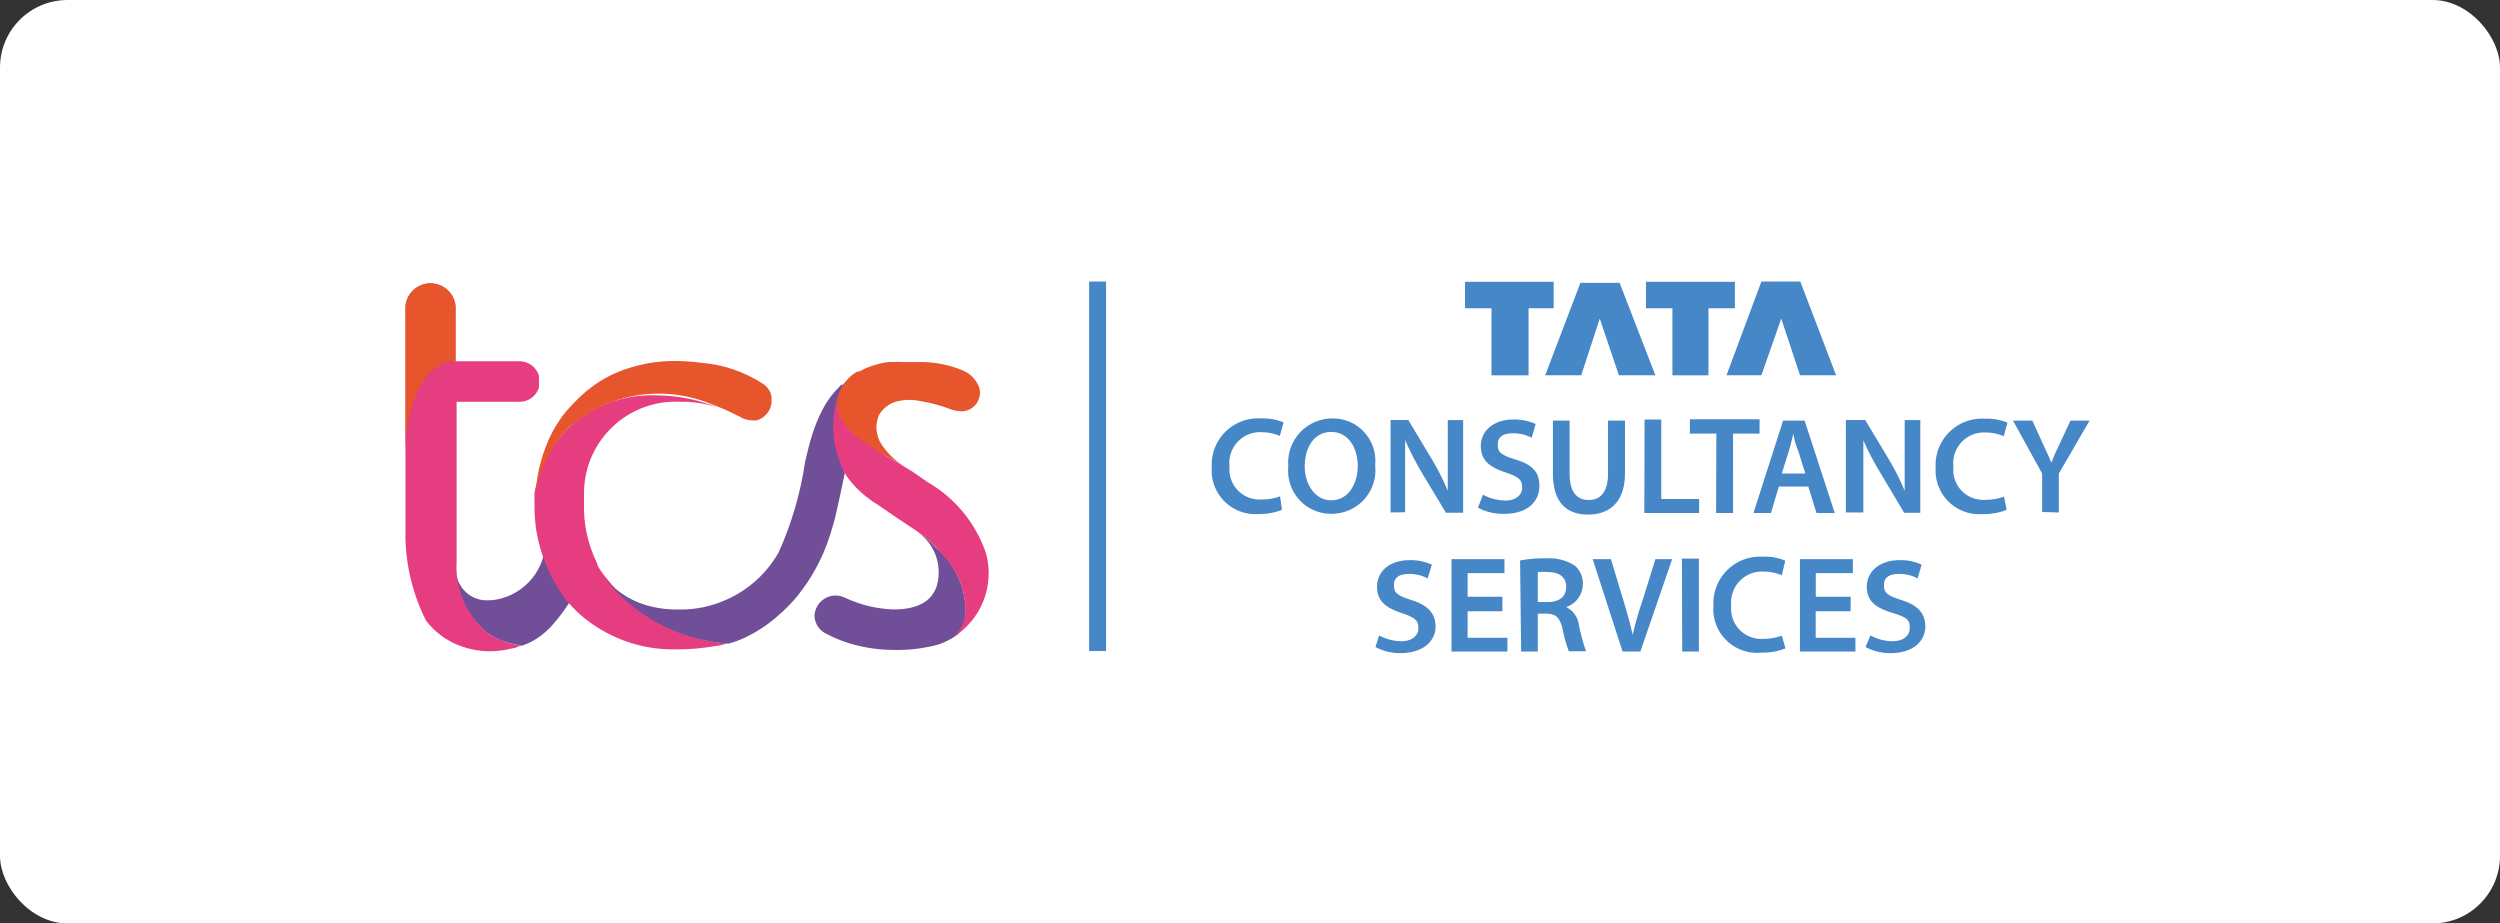 <?xml version="1.0" encoding="UTF-8"?>
<svg xmlns="http://www.w3.org/2000/svg" xmlns:xlink="http://www.w3.org/1999/xlink" width="222" height="82" viewBox="0 0 222 82">
  <rect x="0" y="0" width="222" height="82" fill="#333333" stroke="none"/>
  <defs>
    <clipPath id="clip-path">
      <path id="Path_61307" data-name="Path 61307" d="M16.733,53.262a2.728,2.728,0,0,1-3.011-2.846,7.315,7.315,0,0,0,3.011,5.927,6.209,6.209,0,0,0,1.646.706,8.983,8.983,0,0,0,1.2.259c1.435-.517,2.7-1.388,4.563-4.4a32.717,32.717,0,0,1-2.493-4.469,5.339,5.339,0,0,1-4.7,4.822" transform="translate(-13.719 -48.44)" fill="none"></path>
    </clipPath>
    <linearGradient id="linear-gradient" x1="-46.531" y1="69.51" x2="-46.472" y2="69.51" gradientUnits="objectBoundingBox">
      <stop offset="0" stop-color="#e63d81"></stop>
      <stop offset="1" stop-color="#704f98"></stop>
    </linearGradient>
    <clipPath id="clip-path-2">
      <path id="Path_61308" data-name="Path 61308" d="M19.644,45.684a11.243,11.243,0,0,0-2.964,5.739v1.011a15.078,15.078,0,0,0,.165,2.352,14.112,14.112,0,0,0,.87,3.034,12.041,12.041,0,0,0,.659,1.364,12.513,12.513,0,0,0,.988,1.576,11.5,11.5,0,0,0,1.364,1.458,12.537,12.537,0,0,0,8.468,3.1,19.311,19.311,0,0,0,3.622-.306h0a4.2,4.2,0,0,0,.941-.212,15.312,15.312,0,0,1-10.208-5.222l-.423-.517-.235-.282a7.056,7.056,0,0,1-.588-.87,1.919,1.919,0,0,0-.165-.47,5.48,5.48,0,0,1-.329-.776,10.984,10.984,0,0,1-.729-3.693V51.823h0v-.565a8.138,8.138,0,0,1,8.562-7.927,9.808,9.808,0,0,1,3.316.517l-.682-.259a14.536,14.536,0,0,0-4.7-.823,10.82,10.82,0,0,0-7.927,2.917" transform="translate(-16.68 -42.755)" fill="none"></path>
    </clipPath>
    <linearGradient id="linear-gradient-2" x1="-35.056" y1="44.578" x2="-35.01" y2="44.578" gradientUnits="objectBoundingBox">
      <stop offset="0" stop-color="#e63f30"></stop>
      <stop offset="0.45" stop-color="#e63e56"></stop>
      <stop offset="1" stop-color="#e63d81"></stop>
    </linearGradient>
    <clipPath id="clip-path-3">
      <path id="Path_61309" data-name="Path 61309" d="M11.814,40.533V60.29A17.1,17.1,0,0,0,13.649,68.5,6.845,6.845,0,0,0,16.4,70.616a7.479,7.479,0,0,0,4.469.423l.659-.141.565-.188a7.762,7.762,0,0,1-2.775-.964,7.574,7.574,0,0,1-2.964-6.468V49.047h5.6a1.788,1.788,0,0,0,1.788-1.788,1.811,1.811,0,0,0-1.788-1.811H16.259V40.533a2.234,2.234,0,0,0-4.445,0" transform="translate(-11.807 -38.527)" fill="none"></path>
    </clipPath>
    <linearGradient id="linear-gradient-3" x1="-50.232" y1="30.978" x2="-50.165" y2="30.978" xlink:href="#linear-gradient-2"></linearGradient>
    <clipPath id="clip-path-4">
      <path id="Path_61310" data-name="Path 61310" d="M11.81,40.533h0V53.752c0-5.081,1.929-8.3,4.445-8.3V40.533a2.234,2.234,0,0,0-4.445,0" transform="translate(-11.81 -38.527)" fill="none"></path>
    </clipPath>
    <linearGradient id="linear-gradient-4" x1="-129.429" y1="67.1" x2="-129.249" y2="67.1" gradientUnits="objectBoundingBox">
      <stop offset="0" stop-color="#fdcd0c"></stop>
      <stop offset="0.43" stop-color="#f2931c"></stop>
      <stop offset="0.81" stop-color="#e96627"></stop>
      <stop offset="1" stop-color="#e6552c"></stop>
    </linearGradient>
    <clipPath id="clip-path-5">
      <path id="Path_61311" data-name="Path 61311" d="M28.67,42h0M28.67,42Zm0,0h0" transform="translate(-28.67 -42)" fill="none"></path>
    </clipPath>
    <clipPath id="clip-path-6">
      <path id="Path_61312" data-name="Path 61312" d="M32.38,52h0m0,0h0m0,0h0" transform="translate(-32.38 -52)" fill="none"></path>
    </clipPath>
    <linearGradient id="linear-gradient-5" x1="-28186.73" y1="40532.805" x2="-28134.723" y2="40532.805" gradientUnits="objectBoundingBox">
      <stop offset="0" stop-color="#96c240"></stop>
      <stop offset="0.34" stop-color="#63c1c9"></stop>
      <stop offset="0.69" stop-color="#809ed1"></stop>
      <stop offset="1" stop-color="#9980b8"></stop>
    </linearGradient>
    <clipPath id="clip-path-7">
      <path id="Path_61313" data-name="Path 61313" d="M38.281,51.509c0,2.352-1.576,3.293-4,3.293a10.937,10.937,0,0,1-4.3-1.035A1.882,1.882,0,0,0,27.25,55.39,1.858,1.858,0,0,0,28.4,57.013a12.63,12.63,0,0,0,1.952.8,14.113,14.113,0,0,0,4.187.588,12.7,12.7,0,0,0,2.846-.282,5.786,5.786,0,0,0,2.587-1.105l.188-.212a3.716,3.716,0,0,0,.517-2.07A7.48,7.48,0,0,0,38.023,49.3a7.362,7.362,0,0,0-1.646-1.388,4.3,4.3,0,0,1,1.905,3.6" transform="translate(-27.25 -47.91)" fill="none"></path>
    </clipPath>
    <linearGradient id="linear-gradient-6" x1="-38.471" y1="63.248" x2="-38.424" y2="63.248" xlink:href="#linear-gradient"></linearGradient>
    <clipPath id="clip-path-8">
      <path id="Path_61314" data-name="Path 61314" d="M23.58,52.22h0" transform="translate(-23.58 -52.22)" fill="none"></path>
    </clipPath>
    <clipPath id="clip-path-9">
      <path id="Path_61315" data-name="Path 61315" d="M28.29,42.33Z" transform="translate(-28.29 -42.33)" fill="none"></path>
    </clipPath>
    <clipPath id="clip-path-10">
      <path id="Path_61316" data-name="Path 61316" d="M40.364,42.7h0l-.235.235a8.068,8.068,0,0,0-1.505,2.046,14.583,14.583,0,0,0-.87,2.093c-.259.823-.47,1.646-.659,2.493a30.436,30.436,0,0,1-2.352,8.068,9.949,9.949,0,0,1-4.7,4.234,9.808,9.808,0,0,1-4.14.847,9.573,9.573,0,0,1-2.352-.235,7.715,7.715,0,0,1-4.187-2.47l.423.517a15.312,15.312,0,0,0,10.49,5.222,8.914,8.914,0,0,0,1.717-.659,13.217,13.217,0,0,0,1.741-1.058,15.594,15.594,0,0,0,2.352-2.14,16.464,16.464,0,0,0,2.7-4.375,19.167,19.167,0,0,0,.682-1.952c.118-.353.212-.729.306-1.105.282-1.176.588-2.681.847-3.881a16.466,16.466,0,0,1-.941-3.693,9.408,9.408,0,0,1,.4-2.87,2.94,2.94,0,0,1,.423-1.058h0s.353-.235.259-.282l.541-.612-.941.753" transform="translate(-19.36 -42.06)" fill="none"></path>
    </clipPath>
    <linearGradient id="linear-gradient-7" x1="-19.979" y1="30.297" x2="-19.954" y2="30.297" xlink:href="#linear-gradient"></linearGradient>
    <clipPath id="clip-path-11">
      <path id="Path_61317" data-name="Path 61317" d="M25.47,41.954a11.431,11.431,0,0,0-3.011,1.294A12.231,12.231,0,0,0,20.107,45.2l-.306.329a9.409,9.409,0,0,0-1.035,1.317c-.188.282-.376.588-.541.894h0a13.948,13.948,0,0,0-1.505,5.48,11.243,11.243,0,0,1,2.87-5.786A12.137,12.137,0,0,1,32.22,45.247l.682.259c.517.212,1.011.423,1.505.682l.447.212a1.952,1.952,0,0,0,1.058.329,1.623,1.623,0,0,0,.47,0A1.882,1.882,0,0,0,37.7,44.918a1.694,1.694,0,0,0-.823-1.458,11.761,11.761,0,0,0-5.386-1.835,18.982,18.982,0,0,0-2.352-.165,13.007,13.007,0,0,0-3.669.494" transform="translate(-16.72 -41.46)" fill="none"></path>
    </clipPath>
    <linearGradient id="linear-gradient-8" x1="-29.22" y1="81.742" x2="-29.182" y2="81.742" xlink:href="#linear-gradient-4"></linearGradient>
    <clipPath id="clip-path-12">
      <path id="Path_61318" data-name="Path 61318" d="M32.938,41.49a7.456,7.456,0,0,0-2.823.87h-.165l-.188.118a3.716,3.716,0,0,0-1.529,2.14,3.128,3.128,0,0,0-.118,1.67,3.834,3.834,0,0,0,1.694,2.023c1.317.87,2.8,1.505,4.14,2.352a6.751,6.751,0,0,1-1.858-1.882,2.775,2.775,0,0,1-.212-2.54,2.611,2.611,0,0,1,1.646-1.247,4.7,4.7,0,0,1,2.117,0,13.289,13.289,0,0,1,2.352.612,3.2,3.2,0,0,0,1.223.282,1.647,1.647,0,0,0,1.294-.635,1.67,1.67,0,0,0,.306-1.411,2.634,2.634,0,0,0-1.576-1.623,9.832,9.832,0,0,0-3.293-.706H34.255a12.116,12.116,0,0,0-1.317,0" transform="translate(-28.053 -41.49)" fill="none"></path>
    </clipPath>
    <linearGradient id="linear-gradient-9" x1="-48.782" y1="100.813" x2="-48.721" y2="100.813" xlink:href="#linear-gradient-4"></linearGradient>
    <clipPath id="clip-path-13">
      <path id="Path_61319" data-name="Path 61319" d="M29.064,49.668A9.15,9.15,0,0,0,31.886,52.3c1.153.8,2.352,1.623,3.481,2.352a10.561,10.561,0,0,1,2.211,2A7.221,7.221,0,0,1,39.7,61.569a3.74,3.74,0,0,1-.141,1.011,2.823,2.823,0,0,1-1.035,1.552,6.7,6.7,0,0,0,3.011-7.456,11.572,11.572,0,0,0-5.175-6.351l-1.364-.941-1.411-.87L32.4,47.833l-1.623-1.011a5.974,5.974,0,0,1-2.14-2.187,2.917,2.917,0,0,1-.306-1.764,8.679,8.679,0,0,0,.729,6.751" transform="translate(-27.961 -42.87)" fill="none"></path>
    </clipPath>
    <linearGradient id="linear-gradient-10" x1="-25.374" y1="38.38" x2="-25.341" y2="38.38" xlink:href="#linear-gradient-2"></linearGradient>
  </defs>
  <g id="Tcs" transform="translate(-1307 -1160)">
    <rect id="Rectangle_1819" data-name="Rectangle 1819" width="222" height="82" rx="6" transform="translate(1307 1160)" fill="#fff"></rect>
    <g id="tcs-seeklogo.com" transform="translate(1331.193 1146.54)">
      <path id="Path_61304" data-name="Path 61304" d="M79.894,41.753,78.13,46.786h-3.1l3.1-8.326h3.458l3.175,8.326h-3.2Zm-4.116-.917V38.484h-7.9v2.352h2.352v5.951h3.2V40.836Zm-12,.917-1.646,5.033h-3.2l3.128-8.209h3.481l3.175,8.209H65.476Zm-4.093-.917V38.484H51.81v2.352h2.352v5.951h3.293V40.836Z" transform="translate(54.088)" fill="#4687c7" fill-rule="evenodd"></path>
      <path id="Path_61305" data-name="Path 61305" d="M117.476,51.985V48.527l2.728-4.7h-1.694l-.988,2.117c-.282.588-.517,1.105-.706,1.623h0c-.235-.565-.447-1.011-.729-1.623l-.964-2.117h-1.717l2.587,4.7v3.411Zm-4.869-1.411a4.7,4.7,0,0,1-1.646.282,2.658,2.658,0,0,1-2.846-2.94,2.728,2.728,0,0,1,2.87-3.034,4.069,4.069,0,0,1,1.6.329l.329-1.2a4.7,4.7,0,0,0-2-.353,4.116,4.116,0,0,0-4.375,4.328,3.881,3.881,0,0,0,4.187,4.14,5.457,5.457,0,0,0,2.117-.376Zm-12.49,1.411V45.564h0A23.377,23.377,0,0,0,101.6,48.41l2.14,3.6h1.435V43.776h-1.388v6.28h0A21.566,21.566,0,0,0,102.4,47.3l-2.117-3.528H98.565v8.209Zm-7.244-3.458.635-2.023c.141-.494.282-1.058.4-1.529h0a5.528,5.528,0,0,0,.423,1.529l.635,2.023Zm2.352,1.153.729,2.352h1.623L94.9,43.823H92.991l-2.634,8.209h1.552l.706-2.352ZM87.04,52.032h1.505V44.976H90.9v-1.27H84.712v1.27h2.352Zm-6.374,0h4.869V50.785H82.171V43.729H80.689Zm-8.115-8.209v4.7c0,2.587,1.223,3.646,3.128,3.646s3.269-1.129,3.269-3.646v-4.7H77.444v4.7c0,1.6-.635,2.352-1.717,2.352s-1.694-.753-1.694-2.352v-4.7Zm-6.656,7.738a4.7,4.7,0,0,0,2.352.541c2.117,0,3.1-1.153,3.1-2.47s-.682-1.905-2.117-2.352-1.576-.706-1.576-1.341.423-.988,1.364-.988a3.458,3.458,0,0,1,1.646.4l.353-1.223a4.445,4.445,0,0,0-1.976-.4c-1.764,0-2.893,1.011-2.893,2.352s.87,1.905,2.211,2.352,1.458.753,1.458,1.364-.541,1.129-1.482,1.129a4.469,4.469,0,0,1-2-.517Zm-6.468.4v-6.4h0a27.052,27.052,0,0,0,1.458,2.846l2.164,3.6h1.529V43.776H63.213v6.28h0A21.569,21.569,0,0,0,61.826,47.3l-2.117-3.528H58.133v8.209ZM52.864,50.9c-1.411,0-2.352-1.388-2.352-3.011s.8-3.058,2.352-3.058,2.352,1.458,2.352,3.011S54.417,50.9,52.864,50.9Zm0,1.2a3.881,3.881,0,0,0,3.9-4.328,3.763,3.763,0,0,0-3.81-4.14,3.928,3.928,0,0,0-3.9,4.281A3.81,3.81,0,0,0,52.841,52.1Zm-4.54-1.552a4.7,4.7,0,0,1-1.646.282,2.681,2.681,0,0,1-2.846-2.94,2.728,2.728,0,0,1,2.87-3.034,4.069,4.069,0,0,1,1.6.329l.329-1.2a4.7,4.7,0,0,0-2-.353,4.116,4.116,0,0,0-4.375,4.328,3.881,3.881,0,0,0,4.116,4.163,5.457,5.457,0,0,0,2.117-.376Z" transform="translate(41.156 6.985)" fill="#4687c7" fill-rule="evenodd"></path>
      <path id="Path_61306" data-name="Path 61306" d="M62.848,50.219a5.385,5.385,0,0,1,.917,0c.964,0,1.6.423,1.6,1.317s-.635,1.341-1.646,1.341h-.87Zm-1.482,7.056h1.482V53.912H63.6c.847,0,1.223.353,1.458,1.411a12.725,12.725,0,0,0,.541,1.929h1.529a17.358,17.358,0,0,1-.635-2.352,2.046,2.046,0,0,0-1.129-1.576h0A2.164,2.164,0,0,0,66.847,51.3a2.07,2.07,0,0,0-.706-1.646A4.163,4.163,0,0,0,63.625,49a10.89,10.89,0,0,0-2.352.188Zm-12.937-.4a4.7,4.7,0,0,0,2.211.541c2.117,0,3.128-1.153,3.128-2.352s-.706-1.905-2.117-2.352-1.576-.706-1.576-1.341.4-.988,1.364-.988a3.269,3.269,0,0,1,1.623.4l.376-1.223a4.445,4.445,0,0,0-1.976-.4c-1.788,0-2.893,1.011-2.893,2.352s.87,1.905,2.211,2.352,1.458.753,1.458,1.364-.541,1.129-1.505,1.129a4.163,4.163,0,0,1-1.976-.517ZM59.7,52.406H56.615V50.313h3.269V49.067h-4.7v8.209h4.963V56.052H56.615V53.7H59.7Zm12.254,4.869,2.822-8.209H73.292L72.116,52.83a29.706,29.706,0,0,0-.847,2.964h0c-.212-.988-.494-1.952-.8-2.987l-1.129-3.74H67.717l2.658,8.209Zm3.716,0h1.482V49.019H75.644Zm8.844-1.411a4.7,4.7,0,0,1-1.623.282,2.681,2.681,0,0,1-2.87-2.94,2.752,2.752,0,0,1,2.893-3.034,4.163,4.163,0,0,1,1.6.329l.306-1.294a4.469,4.469,0,0,0-1.976-.353,4.14,4.14,0,0,0-4.4,4.328A3.881,3.881,0,0,0,82.7,57.369a5.5,5.5,0,0,0,2.14-.376Zm6.115-3.458h-3.1V50.313h3.293V49.067h-4.7v8.209H91.05V56.052H87.522V53.7h3.1Zm1.317,4.469a4.7,4.7,0,0,0,2.211.541c2.117,0,3.1-1.153,3.1-2.352s-.682-1.905-2.093-2.352-1.576-.706-1.576-1.341.4-.988,1.341-.988a3.387,3.387,0,0,1,1.646.4l.353-1.223a4.328,4.328,0,0,0-1.952-.4c-1.788,0-2.917,1.011-2.917,2.352s.87,1.905,2.352,2.352,1.458.753,1.458,1.364-.541,1.129-1.505,1.129a4.069,4.069,0,0,1-1.976-.517Z" transform="translate(49.518 14.043)" fill="#4687c7" fill-rule="evenodd"></path>
      <rect id="Rectangle_1871" data-name="Rectangle 1871" width="1.505" height="32.812" transform="translate(72.522 38.46)" fill="#4687c7"></rect>
      <g id="Group_7015" data-name="Group 7015" transform="translate(16.303 61.934)" clip-path="url(#clip-path)">
        <rect id="Rectangle_1872" data-name="Rectangle 1872" width="13.595" height="13.478" transform="translate(-4.392 3.932) rotate(-41.68)" fill="url(#linear-gradient)"></rect>
      </g>
      <g id="Group_7016" data-name="Group 7016" transform="translate(23.268 48.561)" clip-path="url(#clip-path-2)">
        <rect id="Rectangle_1873" data-name="Rectangle 1873" width="17.194" height="22.627" transform="translate(-0.023 -0.034)" fill="url(#linear-gradient-2)"></rect>
      </g>
      <g id="Group_7017" data-name="Group 7017" transform="translate(11.807 38.618)" clip-path="url(#clip-path-3)">
        <rect id="Rectangle_1874" data-name="Rectangle 1874" width="11.855" height="32.835" transform="translate(0.007 -0.158)" fill="url(#linear-gradient-3)"></rect>
      </g>
      <g id="Group_7018" data-name="Group 7018" transform="translate(11.814 38.618)" clip-path="url(#clip-path-4)">
        <rect id="Rectangle_1875" data-name="Rectangle 1875" width="4.445" height="15.336" transform="translate(0 -0.158)" fill="url(#linear-gradient-4)"></rect>
      </g>
      <g id="Group_7019" data-name="Group 7019" transform="translate(51.47 46.786)" clip-path="url(#clip-path-5)">
        <rect id="Rectangle_1876" data-name="Rectangle 1876" transform="translate(0 -0.03)" fill="#fff"></rect>
      </g>
      <g id="Group_7020" data-name="Group 7020" transform="translate(60.197 70.307)" clip-path="url(#clip-path-6)">
        <rect id="Rectangle_1877" data-name="Rectangle 1877" width="0.01" height="0.01" transform="translate(0 -0.05)" fill="url(#linear-gradient-5)"></rect>
      </g>
      <g id="Group_7021" data-name="Group 7021" transform="translate(48.13 60.687)" clip-path="url(#clip-path-7)">
        <rect id="Rectangle_1878" data-name="Rectangle 1878" width="16.982" height="16.112" transform="translate(-4.8 3.106) rotate(-32.97)" fill="url(#linear-gradient-6)"></rect>
      </g>
      <g id="Group_7022" data-name="Group 7022" transform="translate(39.498 70.825)" clip-path="url(#clip-path-8)">
        <rect id="Rectangle_1879" data-name="Rectangle 1879" fill="#fff"></rect>
      </g>
      <g id="Group_7023" data-name="Group 7023" transform="translate(50.577 47.563)" clip-path="url(#clip-path-9)">
        <rect id="Rectangle_1880" data-name="Rectangle 1880" fill="#fff"></rect>
      </g>
      <g id="Group_7024" data-name="Group 7024" transform="translate(29.572 46.928)" clip-path="url(#clip-path-10)">
        <rect id="Rectangle_1881" data-name="Rectangle 1881" width="31.989" height="32.2" transform="matrix(0.758, -0.652, 0.652, 0.758, -11.523, 9.991)" fill="url(#linear-gradient-7)"></rect>
      </g>
      <g id="Group_7025" data-name="Group 7025" transform="translate(23.363 45.516)" clip-path="url(#clip-path-11)">
        <rect id="Rectangle_1882" data-name="Rectangle 1882" width="21.051" height="11.76" transform="translate(-0.094 0.001)" fill="url(#linear-gradient-8)"></rect>
      </g>
      <g id="Group_7026" data-name="Group 7026" transform="translate(50.02 45.587)" clip-path="url(#clip-path-12)">
        <rect id="Rectangle_1883" data-name="Rectangle 1883" width="12.96" height="9.314" transform="translate(-0.078 -0.047)" fill="url(#linear-gradient-9)"></rect>
      </g>
      <g id="Group_7027" data-name="Group 7027" transform="translate(49.804 48.833)" clip-path="url(#clip-path-13)">
        <rect id="Rectangle_1884" data-name="Rectangle 1884" width="24.415" height="25.708" transform="matrix(0.796, -0.605, 0.605, 0.796, -10.519, 7.832)" fill="url(#linear-gradient-10)"></rect>
      </g>
    </g>
  </g>
</svg>
